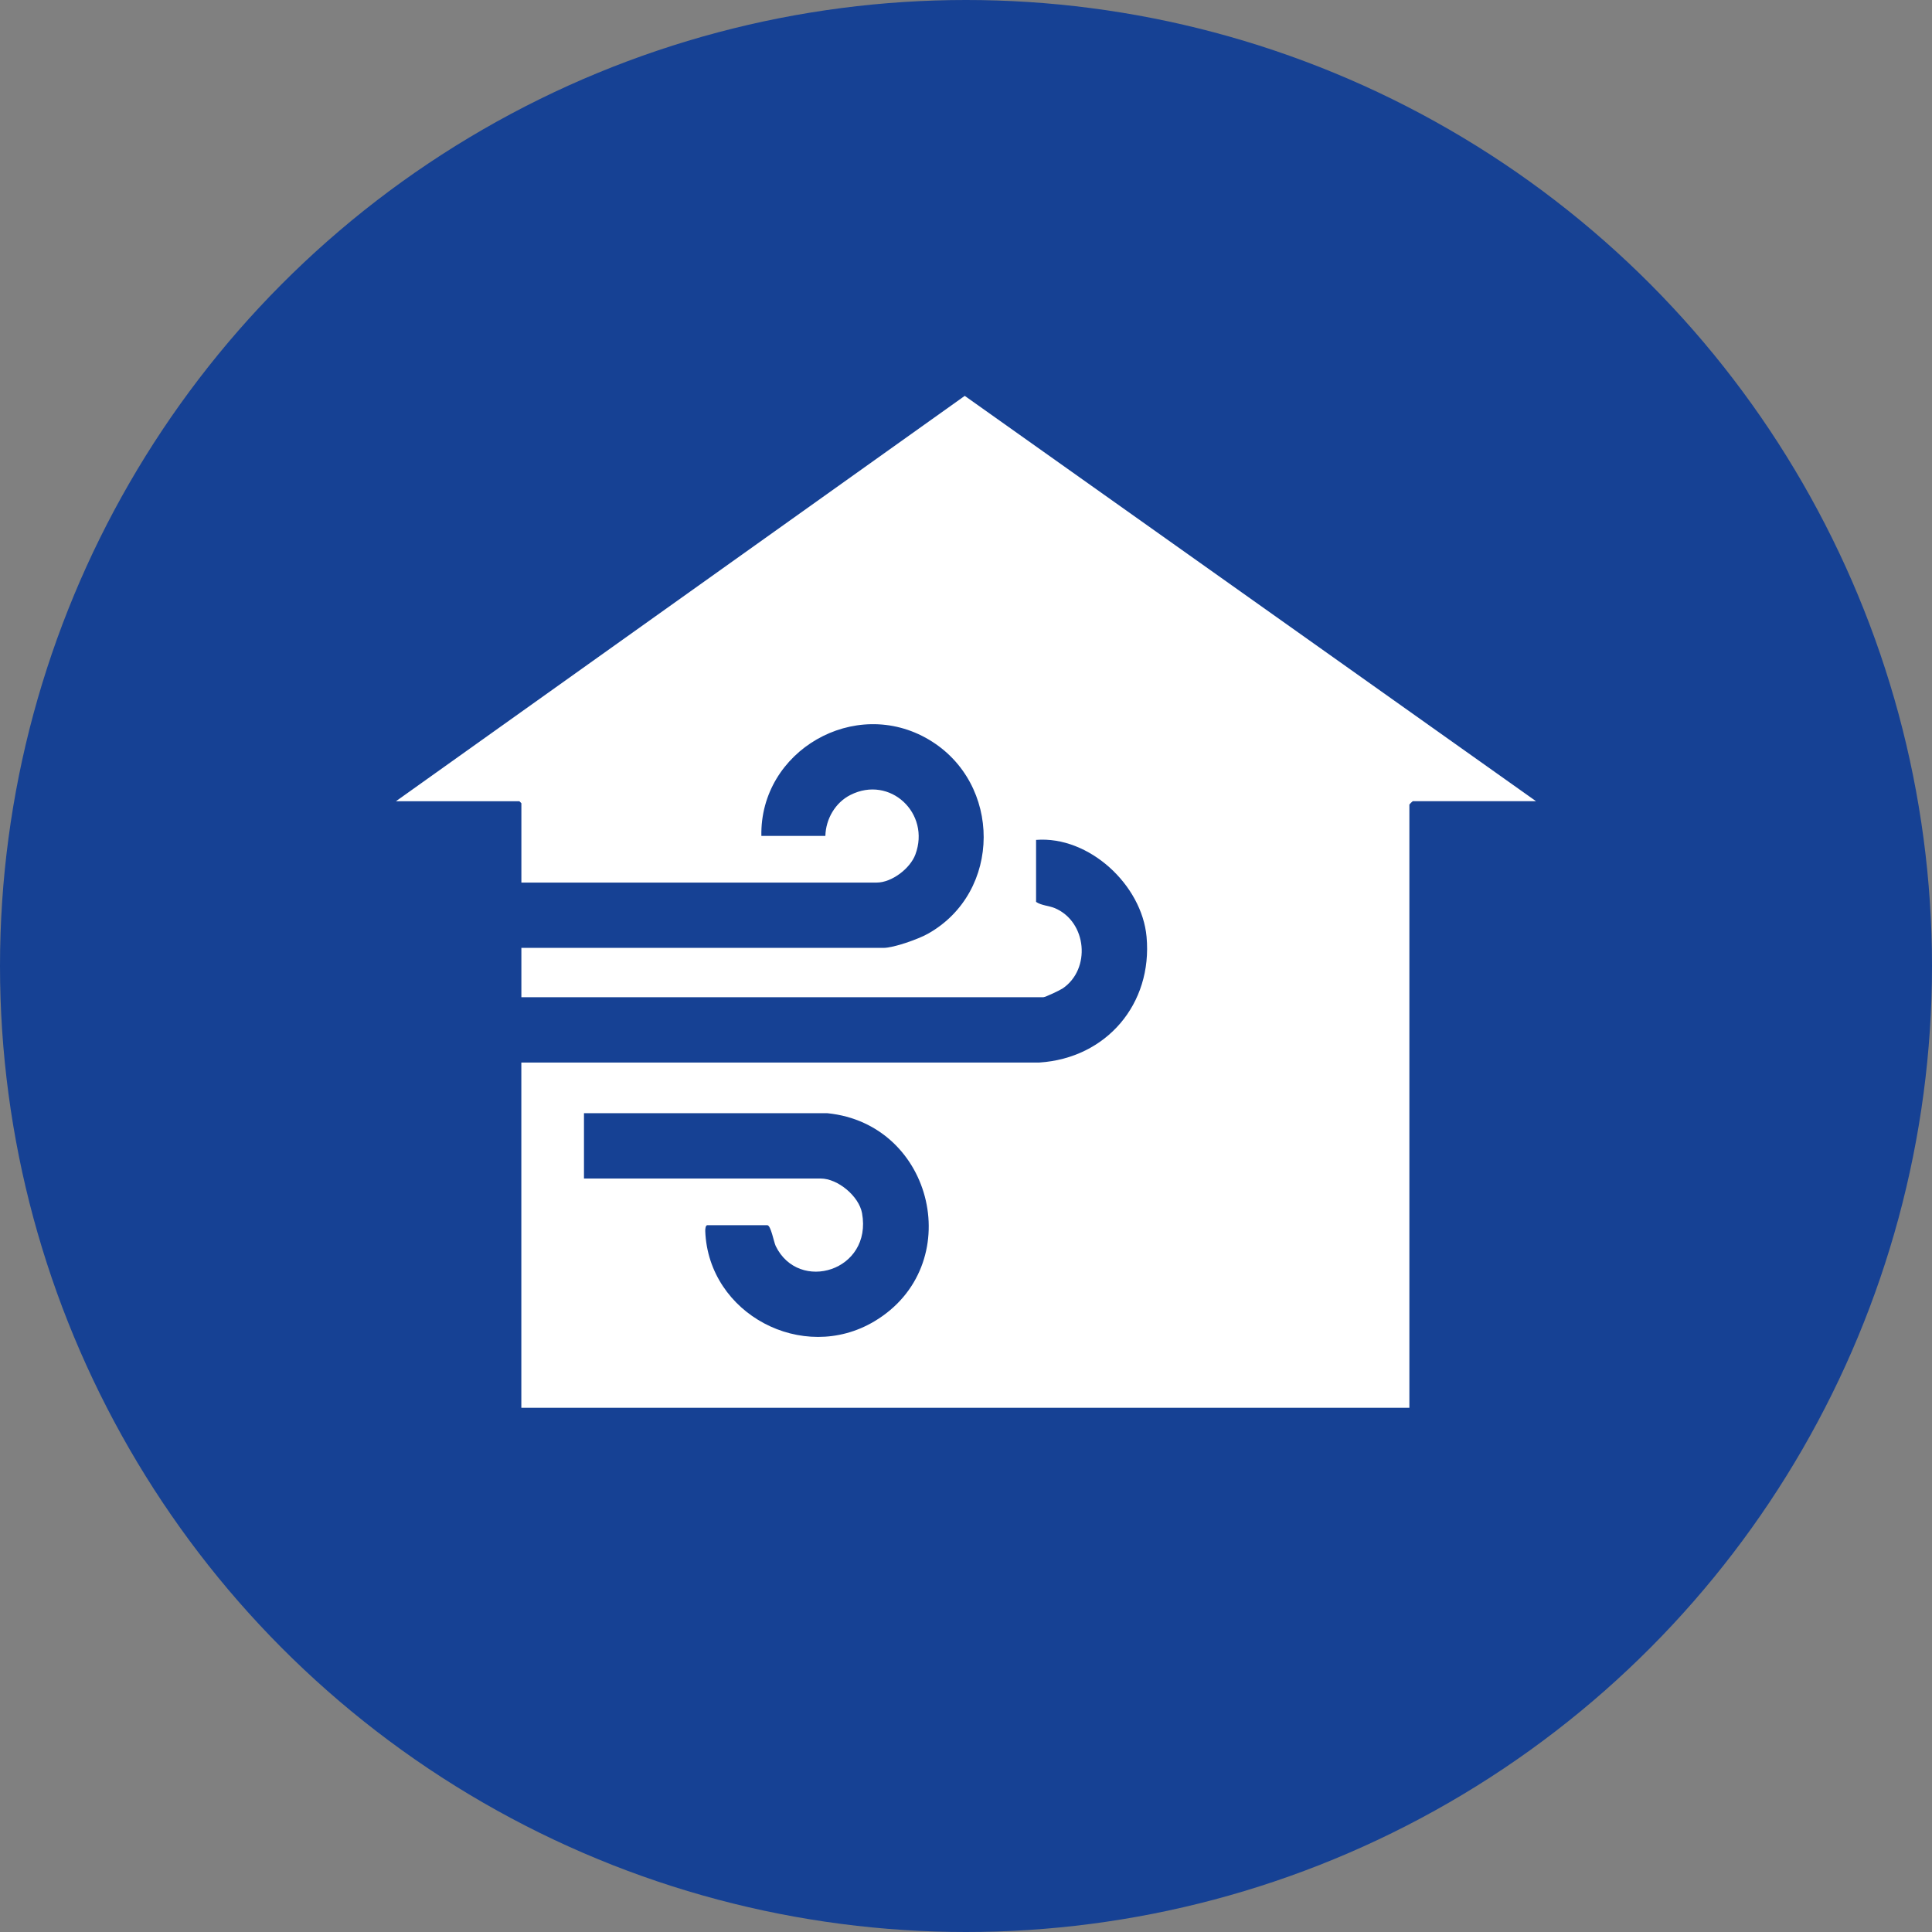 <?xml version="1.0" encoding="UTF-8"?>
<svg xmlns="http://www.w3.org/2000/svg" id="uuid-1147a76f-686e-434f-b0e6-741773fcc2b6" data-name="Ebene_2" viewBox="0 0 512 512">
  <rect x="0" y="0" width="512" height="512" fill="#808080" stroke="none"/>
  <defs>
    <style>
      .uuid-a1959058-b966-4d2d-8158-d698ceaa5594 {
        fill: #164194;
      }

      .uuid-ec89de1a-2b0a-4b2c-9ef5-0415144cc5de {
        fill: #fff;
      }
    </style>
  </defs>
  <g id="uuid-8447b0a9-903d-43ea-8bf7-a287fd8b2777" data-name="Ebene_1">
    <circle class="uuid-a1959058-b966-4d2d-8158-d698ceaa5594" cx="256" cy="256" r="256"></circle>
    <path class="uuid-ec89de1a-2b0a-4b2c-9ef5-0415144cc5de" d="M219.25,295.01h-64.49v17.31h62.72c4.56,0,10.15,4.69,10.97,9.17,2.79,15.35-16.76,21.24-22.87,8.74-.51-1.05-1.29-5.54-2.24-5.54h-15.9c-.48,0-.56,1.13-.54,1.57.83,21.96,25.81,35.21,44.78,23.93,24.62-14.63,15.99-52.35-12.44-55.18M104.94,212.33l150.73-107.42,151.4,107.42h-32.68c-.06,0-.89.82-.89.88v159.87h-235.34v-91.5h137.3c17.75-1.15,30.02-15.53,28.39-33.34-1.26-13.75-15.24-26.76-29.28-25.66v16.43c1.39.97,3.45,1,5.03,1.68,8.45,3.63,9.57,16.13,2.01,21.26-.69.47-4.59,2.32-5.1,2.32h-138.34v-13.07h95.94c2.76,0,9.28-2.33,11.8-3.75,19.66-11.03,19.65-39.93.27-51.43-19.61-11.64-44.84,2.94-44.41,25.5h16.96c.12-4.49,2.62-8.82,6.64-10.85,10.5-5.31,21.29,4.87,17.21,15.79-1.38,3.7-6.24,7.43-10.24,7.43h-94.17v-21.02s-.49-.53-.53-.53h-32.69Z"></path>
  </g>
</svg>
